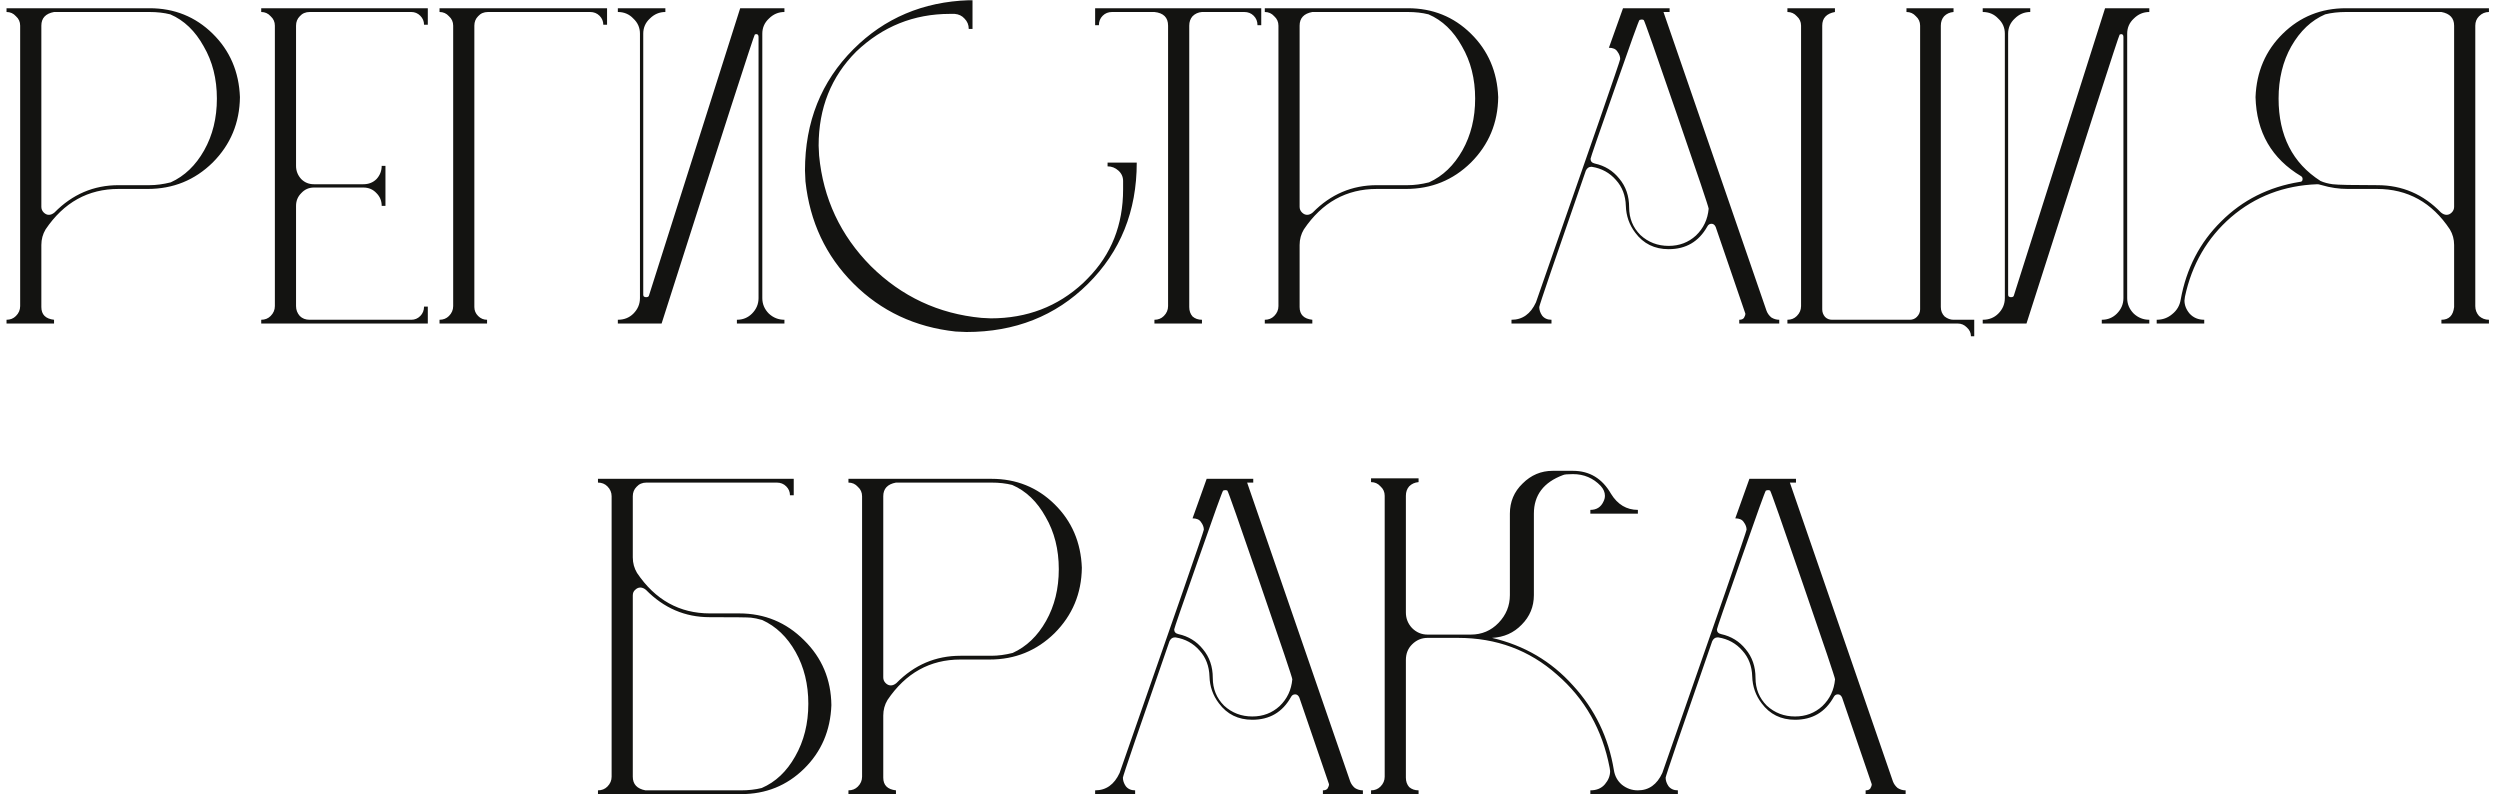 <?xml version="1.0" encoding="UTF-8"?> <svg xmlns="http://www.w3.org/2000/svg" width="170" height="54" viewBox="0 0 170 54" fill="none"><path d="M3.675 22H0.444V21.744C0.7 21.744 0.913 21.659 1.083 21.488C1.276 21.296 1.371 21.072 1.371 20.816V1.744C1.371 1.488 1.276 1.275 1.083 1.104C0.913 0.912 0.7 0.816 0.444 0.816V0.56H10.171C11.857 0.56 13.286 1.136 14.46 2.288C15.633 3.44 16.252 4.88 16.316 6.608C16.294 8.357 15.675 9.84 14.46 11.056C13.243 12.251 11.771 12.848 10.043 12.848H8.059C5.99 12.848 4.337 13.765 3.099 15.6C2.908 15.92 2.812 16.272 2.812 16.656V20.88C2.812 21.392 3.099 21.68 3.675 21.744V22ZM3.324 14.608C3.451 14.608 3.579 14.555 3.708 14.448C4.923 13.211 6.374 12.592 8.059 12.592H10.171C10.62 12.592 11.1 12.528 11.611 12.4C12.55 11.973 13.307 11.248 13.883 10.224C14.46 9.2 14.748 8.027 14.748 6.704C14.748 5.36 14.449 4.176 13.851 3.152C13.275 2.107 12.518 1.381 11.579 0.976C11.153 0.869 10.684 0.816 10.171 0.816H3.675C3.099 0.923 2.812 1.232 2.812 1.744V14.064C2.812 14.213 2.865 14.341 2.971 14.448C3.078 14.555 3.196 14.608 3.324 14.608ZM29.091 22H17.763V21.744C18.019 21.744 18.232 21.659 18.403 21.488C18.595 21.296 18.691 21.072 18.691 20.816V1.744C18.691 1.488 18.595 1.275 18.403 1.104C18.232 0.912 18.019 0.816 17.763 0.816V0.56H29.091V1.68H28.835C28.835 1.445 28.749 1.243 28.579 1.072C28.408 0.901 28.205 0.816 27.971 0.816H21.059C20.781 0.816 20.557 0.912 20.387 1.104C20.216 1.275 20.131 1.488 20.131 1.744V11.28C20.131 11.621 20.248 11.92 20.483 12.176C20.717 12.411 21.005 12.528 21.347 12.528H24.707C25.069 12.528 25.368 12.411 25.603 12.176C25.837 11.92 25.955 11.621 25.955 11.28H26.211V14H25.955C25.955 13.659 25.837 13.371 25.603 13.136C25.368 12.88 25.069 12.752 24.707 12.752H21.347C21.005 12.752 20.717 12.88 20.483 13.136C20.248 13.371 20.131 13.659 20.131 14V20.816C20.131 21.072 20.216 21.296 20.387 21.488C20.557 21.659 20.781 21.744 21.059 21.744H27.971C28.205 21.744 28.408 21.659 28.579 21.488C28.749 21.317 28.835 21.104 28.835 20.848H29.091V22ZM33.12 22H29.888V21.744C30.144 21.744 30.357 21.659 30.528 21.488C30.72 21.296 30.816 21.072 30.816 20.816V1.744C30.816 1.488 30.72 1.275 30.528 1.104C30.357 0.912 30.144 0.816 29.888 0.816V0.56H41.28V1.68H41.024C41.024 1.445 40.938 1.243 40.768 1.072C40.597 0.901 40.384 0.816 40.128 0.816H33.184C32.906 0.816 32.682 0.912 32.512 1.104C32.341 1.275 32.256 1.488 32.256 1.744V20.88C32.256 21.115 32.341 21.317 32.512 21.488C32.682 21.659 32.885 21.744 33.12 21.744V22ZM53.341 22H50.109V21.744C50.514 21.744 50.855 21.605 51.133 21.328C51.431 21.029 51.581 20.677 51.581 20.272V2.512C51.581 2.384 51.527 2.32 51.421 2.32C51.399 2.32 51.367 2.331 51.325 2.352C51.282 2.352 49.17 8.901 44.989 22H42.013V21.744C42.439 21.744 42.791 21.605 43.069 21.328C43.367 21.029 43.517 20.677 43.517 20.272V2.288C43.517 1.883 43.367 1.541 43.069 1.264C42.791 0.965 42.439 0.816 42.013 0.816V0.56H45.245V0.816C44.839 0.816 44.487 0.965 44.189 1.264C43.89 1.541 43.741 1.883 43.741 2.288V20.048C43.741 20.112 43.762 20.155 43.805 20.176C43.847 20.197 43.89 20.208 43.933 20.208C44.039 20.208 44.103 20.176 44.125 20.112L50.333 0.56H53.341V0.816C52.935 0.816 52.583 0.965 52.285 1.264C51.986 1.541 51.837 1.883 51.837 2.288V20.272C51.837 20.677 51.986 21.029 52.285 21.328C52.583 21.605 52.935 21.744 53.341 21.744V22ZM65.715 22.576L64.979 22.544C62.227 22.245 59.912 21.157 58.035 19.28C56.158 17.403 55.07 15.088 54.771 12.336L54.739 11.6C54.739 8.293 55.838 5.541 58.035 3.344C60.147 1.232 62.76 0.123 65.875 0.016H66.131V1.968H65.875C65.875 1.691 65.779 1.456 65.587 1.264C65.416 1.072 65.192 0.965 64.915 0.944H64.595C62.142 0.944 60.019 1.797 58.227 3.504C56.52 5.211 55.667 7.344 55.667 9.904L55.699 10.576C55.976 13.499 57.15 16.005 59.219 18.096C61.31 20.165 63.816 21.339 66.739 21.616L67.379 21.648C69.832 21.648 71.923 20.848 73.651 19.248L73.971 18.928C75.571 17.307 76.371 15.291 76.371 12.88V12.304C76.371 12.027 76.264 11.792 76.051 11.6C75.838 11.408 75.592 11.312 75.315 11.312V11.056H77.299C77.299 14.363 76.19 17.115 73.971 19.312C71.774 21.488 69.022 22.576 65.715 22.576ZM81.733 22H78.501V21.744C78.757 21.744 78.97 21.659 79.141 21.488C79.333 21.296 79.429 21.072 79.429 20.816V1.744C79.429 1.189 79.119 0.88 78.501 0.816H75.621C75.365 0.816 75.151 0.901 74.981 1.072C74.81 1.243 74.725 1.456 74.725 1.712H74.469V0.56H85.765V1.712H85.509C85.509 1.456 85.423 1.243 85.253 1.072C85.082 0.901 84.869 0.816 84.613 0.816H81.733C81.477 0.837 81.263 0.933 81.093 1.104C80.943 1.275 80.869 1.488 80.869 1.744V20.88C80.869 21.136 80.943 21.349 81.093 21.52C81.263 21.669 81.477 21.744 81.733 21.744V22ZM89.238 22H86.006V21.744C86.262 21.744 86.475 21.659 86.646 21.488C86.838 21.296 86.934 21.072 86.934 20.816V1.744C86.934 1.488 86.838 1.275 86.646 1.104C86.475 0.912 86.262 0.816 86.006 0.816V0.56H95.734C97.419 0.56 98.849 1.136 100.022 2.288C101.195 3.44 101.814 4.88 101.878 6.608C101.857 8.357 101.238 9.84 100.022 11.056C98.806 12.251 97.334 12.848 95.606 12.848H93.622C91.553 12.848 89.899 13.765 88.662 15.6C88.47 15.92 88.374 16.272 88.374 16.656V20.88C88.374 21.392 88.662 21.68 89.238 21.744V22ZM88.886 14.608C89.014 14.608 89.142 14.555 89.27 14.448C90.486 13.211 91.937 12.592 93.622 12.592H95.734C96.182 12.592 96.662 12.528 97.174 12.4C98.113 11.973 98.87 11.248 99.446 10.224C100.022 9.2 100.31 8.027 100.31 6.704C100.31 5.36 100.011 4.176 99.414 3.152C98.838 2.107 98.081 1.381 97.142 0.976C96.715 0.869 96.246 0.816 95.734 0.816H89.238C88.662 0.923 88.374 1.232 88.374 1.744V14.064C88.374 14.213 88.427 14.341 88.534 14.448C88.641 14.555 88.758 14.608 88.886 14.608ZM120.989 22H118.269V21.744C118.419 21.744 118.525 21.701 118.589 21.616C118.653 21.509 118.685 21.413 118.685 21.328L116.669 15.44C116.605 15.291 116.509 15.216 116.381 15.216C116.253 15.216 116.157 15.28 116.093 15.408C115.517 16.432 114.643 16.944 113.469 16.944C112.509 16.944 111.752 16.571 111.197 15.824C110.792 15.291 110.579 14.683 110.557 14C110.536 13.296 110.312 12.709 109.885 12.24C109.459 11.749 108.915 11.451 108.253 11.344H108.189C108.04 11.344 107.923 11.429 107.837 11.6C105.725 17.68 104.669 20.773 104.669 20.88C104.669 21.072 104.733 21.264 104.861 21.456C105.011 21.648 105.224 21.744 105.501 21.744V22H102.781V21.744C103.528 21.744 104.083 21.349 104.445 20.56C108.264 9.637 110.173 4.123 110.173 4.016C110.173 3.845 110.109 3.675 109.981 3.504C109.875 3.333 109.683 3.248 109.405 3.248L110.365 0.56H113.533V0.816H113.117L120.125 21.136C120.189 21.307 120.296 21.456 120.445 21.584C120.616 21.691 120.797 21.744 120.989 21.744V22ZM113.469 16.72C114.195 16.72 114.813 16.485 115.325 16.016C115.837 15.525 116.125 14.917 116.189 14.192C116.189 14.085 115.464 11.931 114.013 7.728C112.563 3.504 111.816 1.381 111.773 1.36C111.731 1.339 111.688 1.328 111.645 1.328C111.603 1.328 111.549 1.339 111.485 1.36C111.443 1.381 110.877 2.949 109.789 6.064C108.701 9.157 108.157 10.736 108.157 10.8C108.157 10.971 108.253 11.077 108.445 11.12C109.128 11.269 109.683 11.611 110.109 12.144C110.557 12.677 110.781 13.328 110.781 14.096C110.781 14.843 111.037 15.472 111.549 15.984C112.083 16.475 112.723 16.72 113.469 16.72ZM121.544 22V21.744C121.8 21.744 122.013 21.659 122.184 21.488C122.376 21.296 122.472 21.072 122.472 20.816V1.744C122.472 1.488 122.376 1.275 122.184 1.104C122.013 0.912 121.8 0.816 121.544 0.816V0.56H124.776V0.816C124.2 0.923 123.912 1.232 123.912 1.744V21.04C123.912 21.232 123.976 21.403 124.104 21.552C124.232 21.68 124.392 21.744 124.584 21.744H129.864C130.056 21.744 130.216 21.68 130.344 21.552C130.493 21.403 130.568 21.232 130.568 21.04V1.744C130.568 1.488 130.472 1.275 130.28 1.104C130.109 0.912 129.896 0.816 129.64 0.816V0.56H132.84V0.816C132.584 0.837 132.371 0.933 132.2 1.104C132.051 1.275 131.976 1.488 131.976 1.744V20.88C131.976 21.136 132.061 21.349 132.232 21.52C132.424 21.669 132.627 21.744 132.84 21.744H134.248V22.864H134.024C134.024 22.629 133.928 22.427 133.736 22.256C133.565 22.085 133.363 22 133.128 22H121.544ZM146.153 22H142.921V21.744C143.327 21.744 143.668 21.605 143.945 21.328C144.244 21.029 144.393 20.677 144.393 20.272V2.512C144.393 2.384 144.34 2.32 144.233 2.32C144.212 2.32 144.18 2.331 144.137 2.352C144.095 2.352 141.983 8.901 137.801 22H134.825V21.744C135.252 21.744 135.604 21.605 135.881 21.328C136.18 21.029 136.329 20.677 136.329 20.272V2.288C136.329 1.883 136.18 1.541 135.881 1.264C135.604 0.965 135.252 0.816 134.825 0.816V0.56H138.057V0.816C137.652 0.816 137.3 0.965 137.001 1.264C136.703 1.541 136.553 1.883 136.553 2.288V20.048C136.553 20.112 136.575 20.155 136.617 20.176C136.66 20.197 136.703 20.208 136.745 20.208C136.852 20.208 136.916 20.176 136.937 20.112L143.145 0.56H146.153V0.816C145.748 0.816 145.396 0.965 145.097 1.264C144.799 1.541 144.649 1.883 144.649 2.288V20.272C144.649 20.677 144.799 21.029 145.097 21.328C145.396 21.605 145.748 21.744 146.153 21.744V22ZM169.248 22H166.016V21.744C166.528 21.744 166.816 21.456 166.88 20.88V16.656C166.88 16.272 166.784 15.92 166.592 15.6C165.376 13.765 163.722 12.848 161.632 12.848H159.648C159.05 12.848 158.464 12.763 157.888 12.592C157.866 12.592 157.824 12.581 157.76 12.56C157.717 12.539 157.653 12.528 157.568 12.528C155.306 12.613 153.354 13.36 151.712 14.768C150.09 16.176 149.045 17.979 148.576 20.176L148.544 20.432C148.544 20.752 148.661 21.051 148.896 21.328C149.152 21.605 149.482 21.744 149.888 21.744V22H146.655V21.744C147.061 21.744 147.413 21.616 147.712 21.36C148.032 21.104 148.224 20.773 148.288 20.368C148.672 18.256 149.589 16.485 151.04 15.056C152.49 13.605 154.272 12.709 156.384 12.368C156.512 12.368 156.576 12.304 156.576 12.176C156.576 12.091 156.544 12.027 156.48 11.984C154.474 10.789 153.44 8.997 153.376 6.608C153.44 4.88 154.058 3.44 155.232 2.288C156.405 1.136 157.834 0.56 159.52 0.56H169.248V0.816C168.992 0.816 168.768 0.912 168.576 1.104C168.405 1.275 168.32 1.488 168.32 1.744V20.816C168.32 21.072 168.405 21.296 168.576 21.488C168.768 21.659 168.992 21.744 169.248 21.744V22ZM166.368 14.608C166.496 14.608 166.613 14.555 166.72 14.448C166.826 14.341 166.88 14.213 166.88 14.064V1.744C166.88 1.232 166.592 0.923 166.016 0.816H159.52C159.008 0.816 158.538 0.869 158.112 0.976C157.173 1.381 156.405 2.107 155.808 3.152C155.232 4.176 154.944 5.36 154.944 6.704C154.944 9.221 155.893 11.088 157.792 12.304C158.026 12.411 158.304 12.485 158.624 12.528C158.965 12.571 159.978 12.592 161.664 12.592C163.349 12.592 164.789 13.211 165.984 14.448C166.112 14.555 166.24 14.608 166.368 14.608ZM50.39 53.744C50.902 53.744 51.372 53.691 51.798 53.584C52.737 53.179 53.494 52.464 54.07 51.44C54.668 50.395 54.966 49.2 54.966 47.856C54.966 46.533 54.678 45.36 54.102 44.336C53.526 43.312 52.769 42.587 51.83 42.16C51.532 42.075 51.276 42.021 51.062 42C50.87 41.979 49.932 41.968 48.246 41.968C46.582 41.968 45.142 41.349 43.926 40.112C43.798 40.005 43.67 39.952 43.542 39.952C43.414 39.952 43.297 40.005 43.19 40.112C43.084 40.197 43.03 40.325 43.03 40.496V52.816C43.03 53.328 43.318 53.637 43.894 53.744H50.39ZM43.03 33.744V37.904C43.03 38.288 43.126 38.64 43.318 38.96C44.556 40.795 46.209 41.712 48.278 41.712H50.262C51.99 41.712 53.462 42.32 54.678 43.536C55.894 44.731 56.513 46.203 56.534 47.952C56.47 49.68 55.852 51.12 54.678 52.272C53.505 53.424 52.076 54 50.39 54H40.662V53.744C40.918 53.744 41.132 53.659 41.302 53.488C41.494 53.296 41.59 53.072 41.59 52.816V33.744C41.59 33.488 41.494 33.264 41.302 33.072C41.132 32.901 40.918 32.816 40.662 32.816V32.56H53.974V33.68H53.718C53.718 33.445 53.633 33.243 53.462 33.072C53.292 32.901 53.078 32.816 52.822 32.816H43.958C43.681 32.816 43.457 32.912 43.286 33.104C43.116 33.275 43.03 33.488 43.03 33.744ZM60.925 54H57.694V53.744C57.95 53.744 58.163 53.659 58.334 53.488C58.526 53.296 58.621 53.072 58.621 52.816V33.744C58.621 33.488 58.526 33.275 58.334 33.104C58.163 32.912 57.95 32.816 57.694 32.816V32.56H67.421C69.107 32.56 70.536 33.136 71.71 34.288C72.883 35.44 73.501 36.88 73.566 38.608C73.544 40.357 72.925 41.84 71.71 43.056C70.493 44.251 69.022 44.848 67.293 44.848H65.309C63.24 44.848 61.587 45.765 60.349 47.6C60.157 47.92 60.062 48.272 60.062 48.656V52.88C60.062 53.392 60.349 53.68 60.925 53.744V54ZM60.574 46.608C60.702 46.608 60.83 46.555 60.958 46.448C62.173 45.211 63.624 44.592 65.309 44.592H67.421C67.87 44.592 68.35 44.528 68.862 44.4C69.8 43.973 70.558 43.248 71.133 42.224C71.71 41.2 71.998 40.027 71.998 38.704C71.998 37.36 71.699 36.176 71.102 35.152C70.525 34.107 69.768 33.381 68.829 32.976C68.403 32.869 67.933 32.816 67.421 32.816H60.925C60.349 32.923 60.062 33.232 60.062 33.744V46.064C60.062 46.213 60.115 46.341 60.221 46.448C60.328 46.555 60.446 46.608 60.574 46.608ZM92.677 54H89.957V53.744C90.106 53.744 90.213 53.701 90.277 53.616C90.341 53.509 90.373 53.413 90.373 53.328L88.357 47.44C88.293 47.291 88.197 47.216 88.069 47.216C87.941 47.216 87.845 47.28 87.781 47.408C87.205 48.432 86.33 48.944 85.157 48.944C84.197 48.944 83.439 48.571 82.885 47.824C82.479 47.291 82.266 46.683 82.245 46C82.223 45.296 81.999 44.709 81.573 44.24C81.146 43.749 80.602 43.451 79.941 43.344H79.877C79.727 43.344 79.61 43.429 79.525 43.6C77.413 49.68 76.357 52.773 76.357 52.88C76.357 53.072 76.421 53.264 76.549 53.456C76.698 53.648 76.911 53.744 77.189 53.744V54H74.469V53.744C75.215 53.744 75.77 53.349 76.133 52.56C79.951 41.637 81.861 36.123 81.861 36.016C81.861 35.845 81.797 35.675 81.669 35.504C81.562 35.333 81.37 35.248 81.093 35.248L82.053 32.56H85.221V32.816H84.805L91.813 53.136C91.877 53.307 91.983 53.456 92.133 53.584C92.303 53.691 92.485 53.744 92.677 53.744V54ZM85.157 48.72C85.882 48.72 86.501 48.485 87.013 48.016C87.525 47.525 87.813 46.917 87.877 46.192C87.877 46.085 87.151 43.931 85.701 39.728C84.25 35.504 83.503 33.381 83.461 33.36C83.418 33.339 83.375 33.328 83.333 33.328C83.29 33.328 83.237 33.339 83.173 33.36C83.13 33.381 82.565 34.949 81.477 38.064C80.389 41.157 79.845 42.736 79.845 42.8C79.845 42.971 79.941 43.077 80.133 43.12C80.815 43.269 81.37 43.611 81.797 44.144C82.245 44.677 82.469 45.328 82.469 46.096C82.469 46.843 82.725 47.472 83.237 47.984C83.77 48.475 84.41 48.72 85.157 48.72ZM111.376 54H108.144V53.744C108.57 53.744 108.901 53.605 109.135 53.328C109.37 53.051 109.488 52.752 109.488 52.432L109.456 52.208C108.965 49.627 107.77 47.515 105.872 45.872C103.994 44.208 101.754 43.376 99.151 43.376H97.072C96.666 43.376 96.314 43.525 96.016 43.824C95.738 44.101 95.6 44.453 95.6 44.88V52.88C95.6 53.136 95.674 53.349 95.823 53.52C95.994 53.669 96.207 53.744 96.463 53.744V54H93.231V53.744C93.487 53.744 93.701 53.659 93.871 53.488C94.064 53.296 94.159 53.072 94.159 52.816V33.712C94.159 33.456 94.064 33.243 93.871 33.072C93.701 32.88 93.487 32.784 93.231 32.784V32.528H96.463V32.784C96.207 32.805 95.994 32.901 95.823 33.072C95.674 33.243 95.6 33.456 95.6 33.712V41.648C95.6 42.053 95.738 42.405 96.016 42.704C96.314 43.003 96.666 43.152 97.072 43.152H100.016C100.762 43.152 101.392 42.885 101.904 42.352C102.416 41.819 102.672 41.189 102.672 40.464V34.928C102.672 34.117 102.96 33.435 103.536 32.88C104.112 32.304 104.794 32.016 105.584 32.016H106.96C108.09 32.016 108.954 32.539 109.552 33.584C110 34.309 110.608 34.672 111.376 34.672V34.928H108.144V34.672C108.57 34.672 108.869 34.48 109.04 34.096C109.104 33.968 109.135 33.84 109.135 33.712C109.135 33.477 109.039 33.253 108.847 33.04C108.336 32.507 107.706 32.24 106.96 32.24C106.597 32.24 106.373 32.261 106.288 32.304C104.965 32.795 104.304 33.669 104.304 34.928V40.464C104.304 41.253 104.026 41.925 103.472 42.48C102.938 43.035 102.266 43.333 101.456 43.376C103.653 43.888 105.488 44.965 106.96 46.608C108.453 48.229 109.381 50.149 109.744 52.368C109.808 52.773 109.989 53.104 110.288 53.36C110.608 53.616 110.97 53.744 111.376 53.744V54ZM129.583 54H126.863V53.744C127.012 53.744 127.119 53.701 127.183 53.616C127.247 53.509 127.279 53.413 127.279 53.328L125.263 47.44C125.199 47.291 125.103 47.216 124.975 47.216C124.847 47.216 124.751 47.28 124.687 47.408C124.111 48.432 123.236 48.944 122.063 48.944C121.103 48.944 120.346 48.571 119.791 47.824C119.386 47.291 119.172 46.683 119.151 46C119.13 45.296 118.906 44.709 118.479 44.24C118.052 43.749 117.508 43.451 116.847 43.344H116.783C116.634 43.344 116.516 43.429 116.431 43.6C114.319 49.68 113.263 52.773 113.263 52.88C113.263 53.072 113.327 53.264 113.455 53.456C113.604 53.648 113.818 53.744 114.095 53.744V54H111.375V53.744C112.122 53.744 112.676 53.349 113.039 52.56C116.858 41.637 118.767 36.123 118.767 36.016C118.767 35.845 118.703 35.675 118.575 35.504C118.468 35.333 118.276 35.248 117.999 35.248L118.959 32.56H122.127V32.816H121.711L128.719 53.136C128.783 53.307 128.89 53.456 129.039 53.584C129.21 53.691 129.391 53.744 129.583 53.744V54ZM122.063 48.72C122.788 48.72 123.407 48.485 123.919 48.016C124.431 47.525 124.719 46.917 124.783 46.192C124.783 46.085 124.058 43.931 122.607 39.728C121.156 35.504 120.41 33.381 120.367 33.36C120.324 33.339 120.282 33.328 120.239 33.328C120.196 33.328 120.143 33.339 120.079 33.36C120.036 33.381 119.471 34.949 118.383 38.064C117.295 41.157 116.751 42.736 116.751 42.8C116.751 42.971 116.847 43.077 117.039 43.12C117.722 43.269 118.276 43.611 118.703 44.144C119.151 44.677 119.375 45.328 119.375 46.096C119.375 46.843 119.631 47.472 120.143 47.984C120.676 48.475 121.316 48.72 122.063 48.72Z" fill="#131311"></path></svg> 